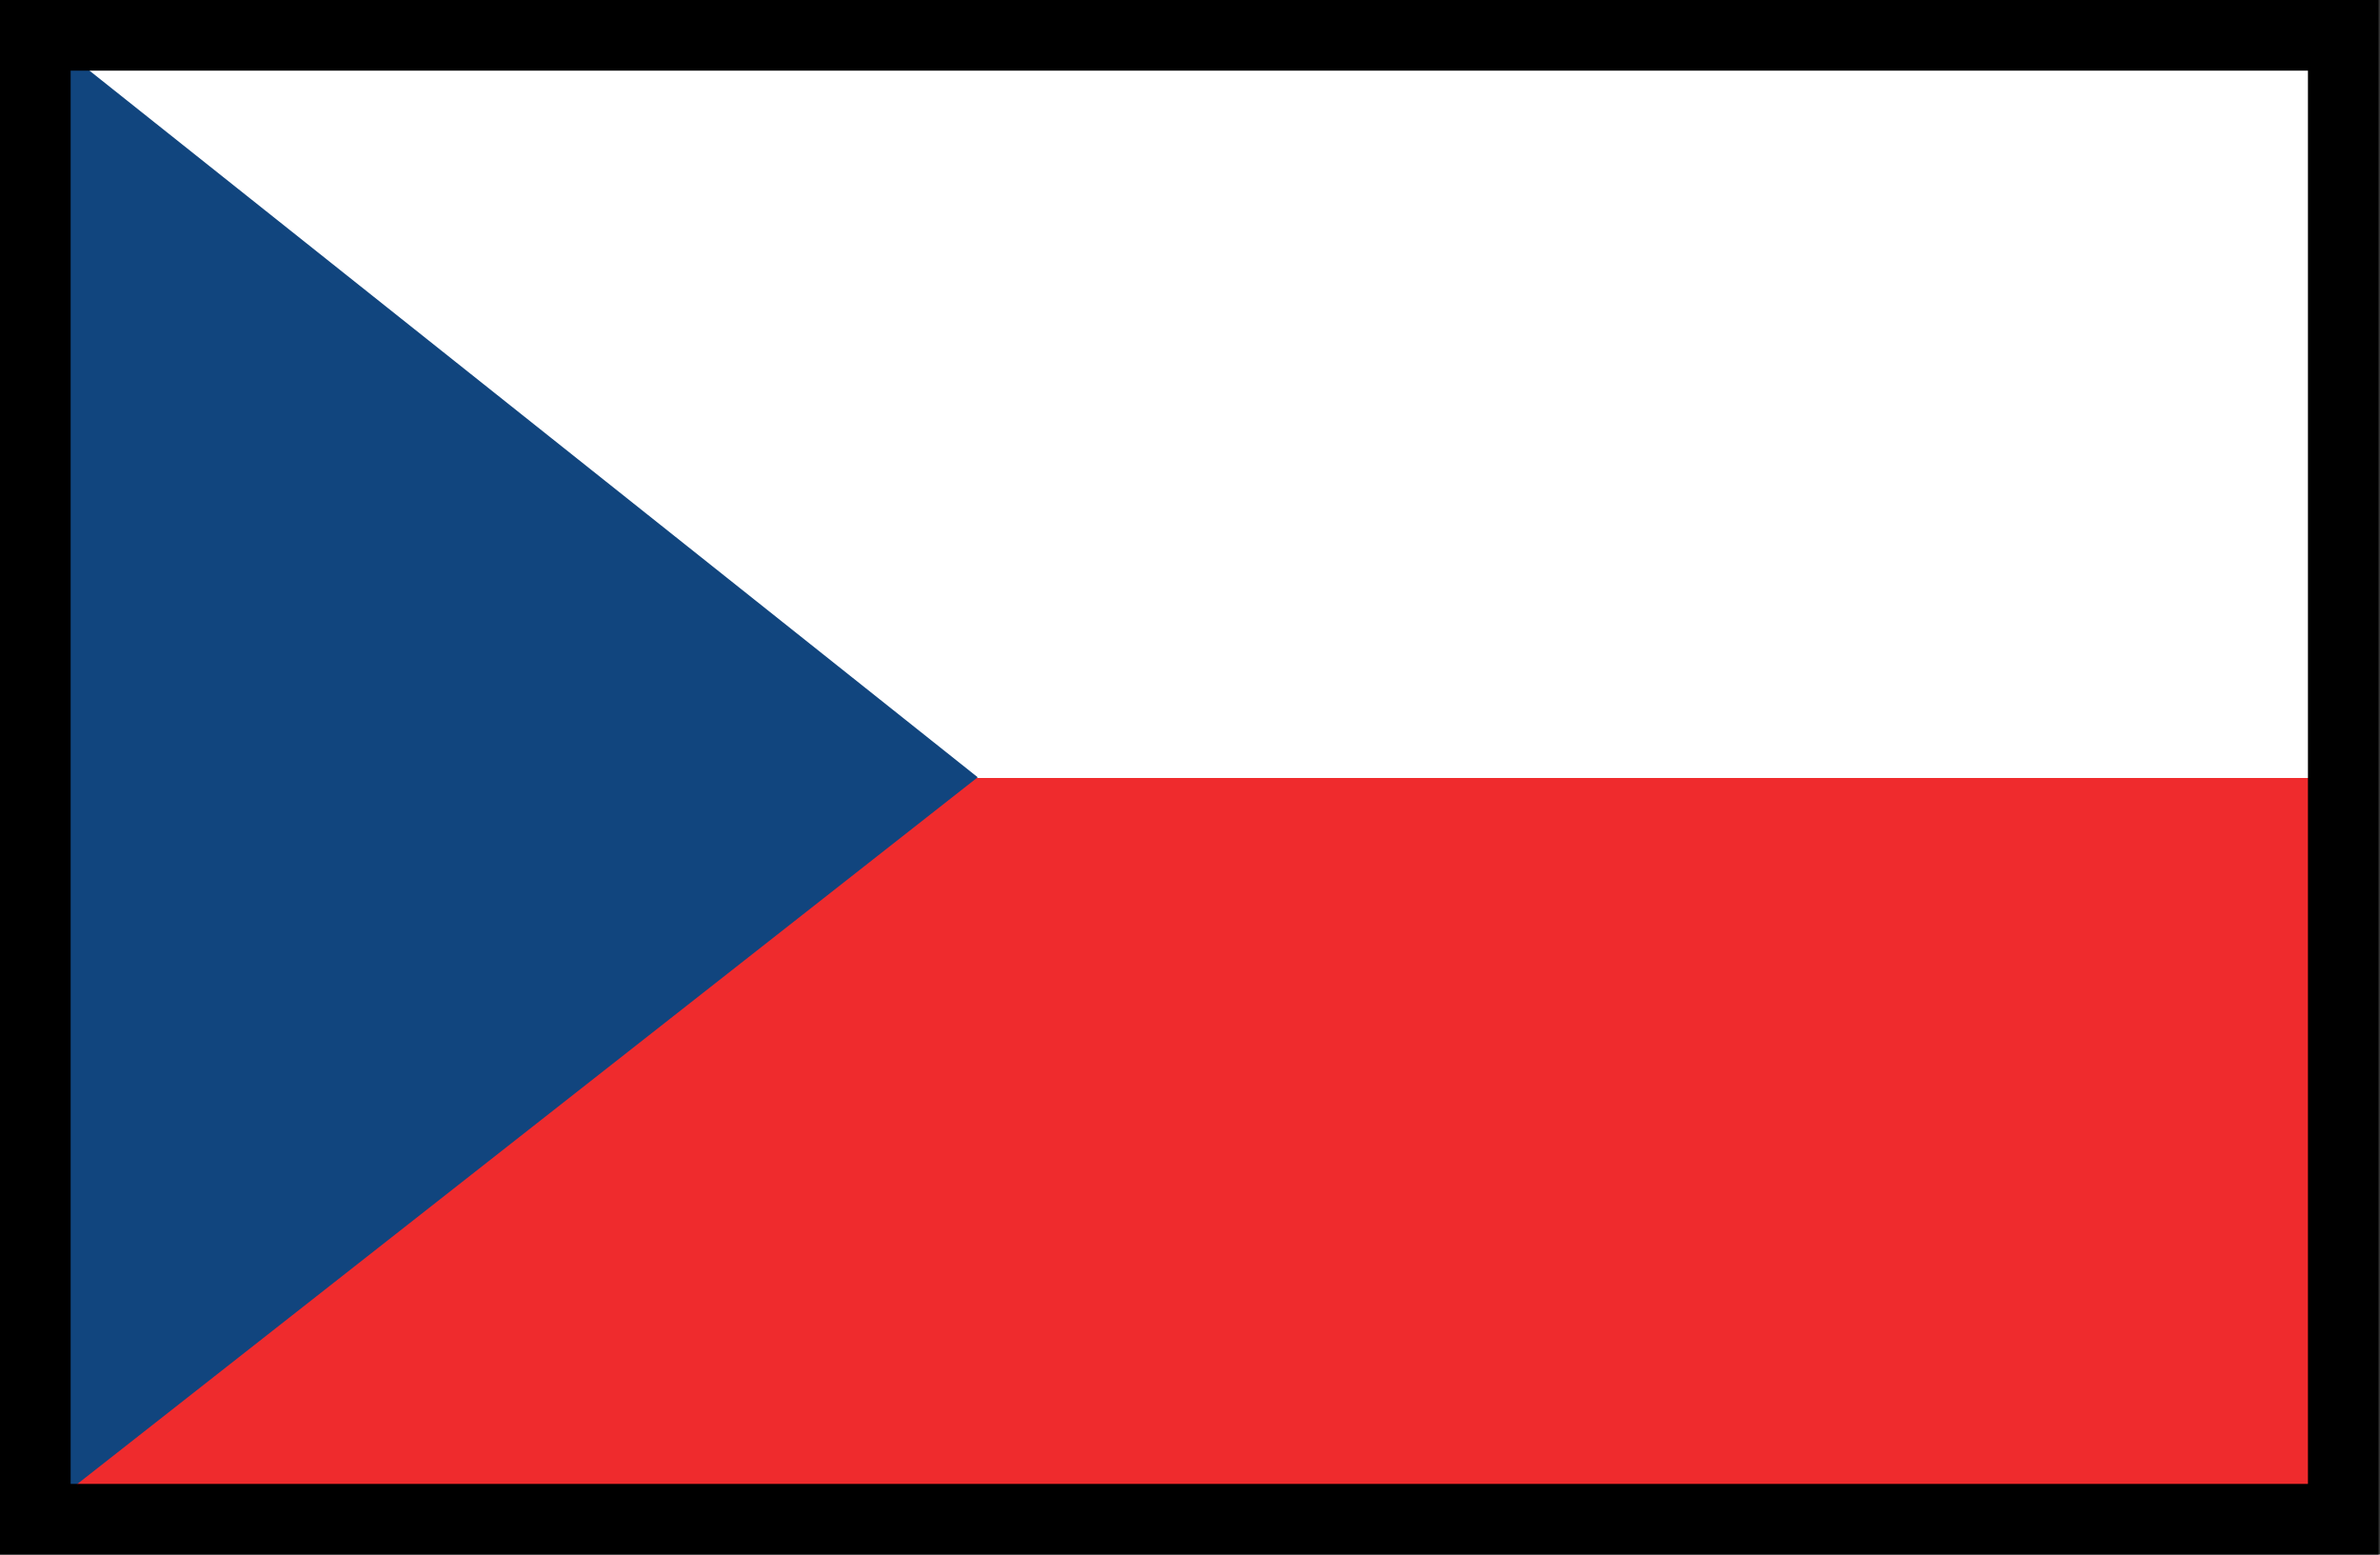 <?xml version="1.0" encoding="utf-8"?>
<!-- Generator: Adobe Illustrator 23.0.5, SVG Export Plug-In . SVG Version: 6.00 Build 0)  -->
<svg version="1.1" id="Capa_1" xmlns="http://www.w3.org/2000/svg" xmlns:xlink="http://www.w3.org/1999/xlink" x="0px" y="0px"
	 viewBox="0 0 33.69 22" style="enable-background:new 0 0 33.69 22;" xml:space="preserve">
<rect x="0" y="0" width="33.69" height="22" fill="#333333" stroke="none"/>
<style type="text/css">
	.st0{fill:#EF2B2D;}
	.st1{fill:#FFFFFF;}
	.st2{fill:#11457E;}
	.st3{fill:none;stroke:#000000;stroke-miterlimit:10;}
</style>
<g>
	<rect x="0.51" y="10.96" class="st0" width="32.61" height="10.5"/>
	<title>en</title>
	<rect x="0.5" y="0.39" class="st1" width="32.58" height="10.62"/>
	<polygon class="st2" points="0.5,0.39 13.84,11 0.51,21.46 	"/>
</g>
<rect x="0.5" y="0.5" class="st3" width="32.67" height="21"/>
</svg>
